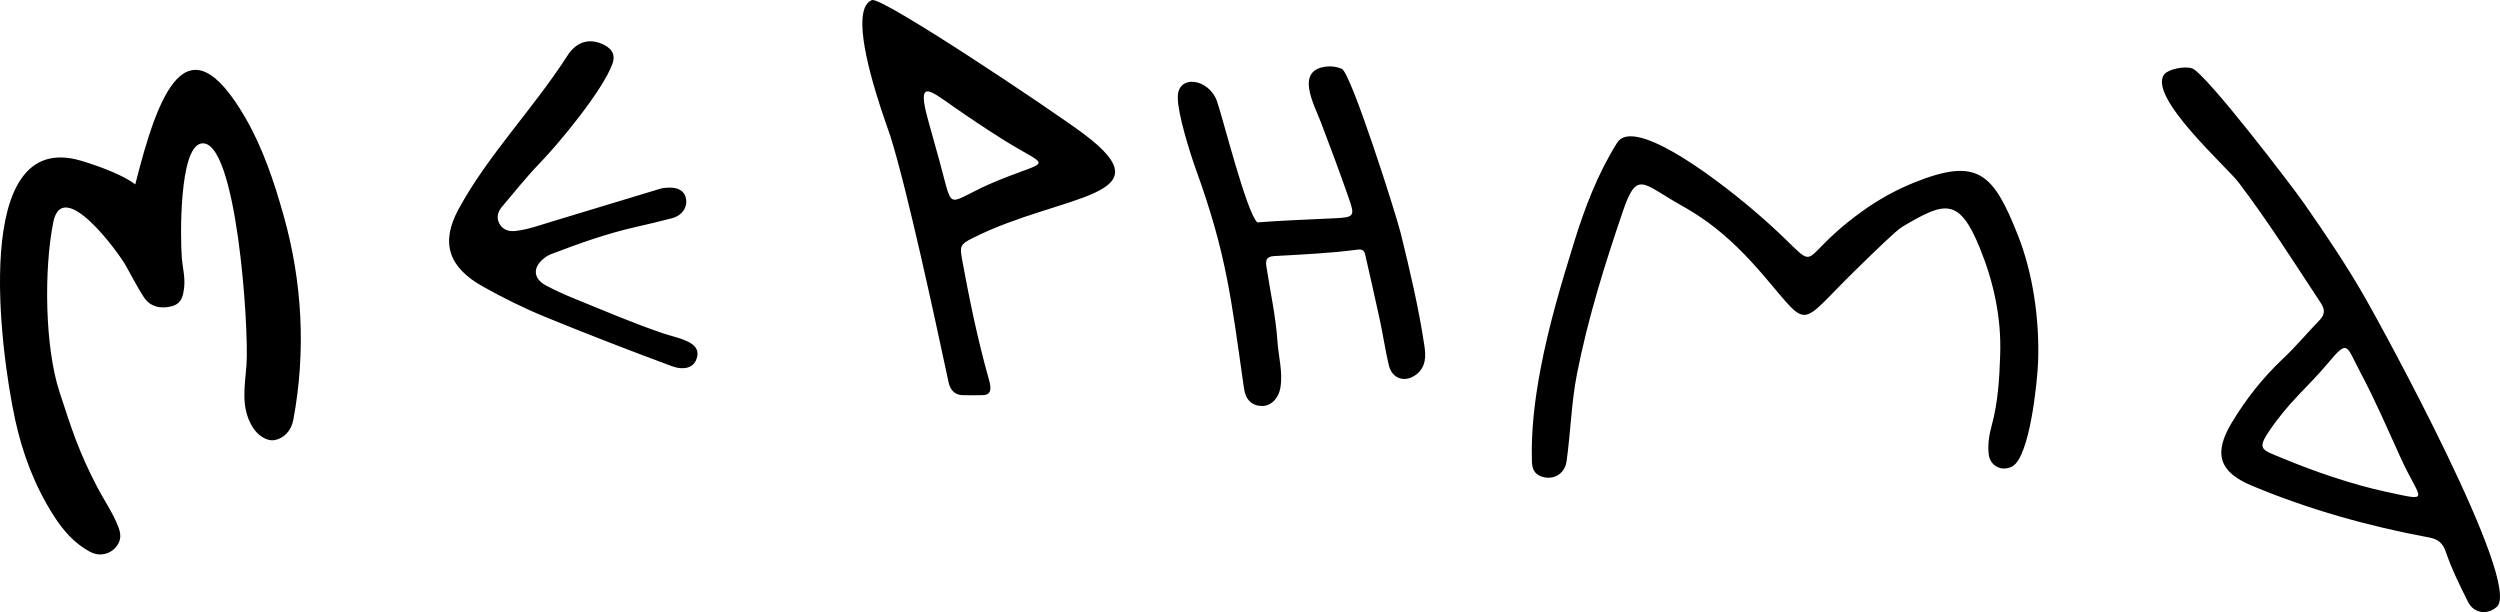 <svg xmlns="http://www.w3.org/2000/svg" xml:space="preserve" width="806.84mm" height="746.646" style="shape-rendering:geometricPrecision;text-rendering:geometricPrecision;image-rendering:optimizeQuality;fill-rule:evenodd;clip-rule:evenodd" viewBox="0 0 63136.86 15458.64"><path d="M27375.08 3385.93c2151.66 1610.21-560.32 1502.9-2789.89 2615.57-351.57 175.34-349.29 217.45-280.17 594.64 181.74 986.96 384.54 1969.35 655.53 2936.63 47.61 169.24 135.14 441.21-136.42 446.33-175.34 3.2-350.66 6.87-525.52 0-200.51-7.79-305.34-151.53-341.03-317.7-353.32-1653.97-1039.98-4844.03-1468.08-6212.92-61.53-196.88-702.52-1882.84-711.62-2829.58-3.02-313.63 63.31-546.14 243.02-616.52 247.01-96.74 4550.46 2782.06 5354.2 3383.55zM11580.2 5283.71c734.84-1356.91 1889.14-2537.48 2752.6-3881.94 229.36-357.08 574.51-457.32 942.57-258.2 184.49 99.8 268.26 245.37 195.93 453.66-228.62 662.97-1348.17 2017.46-1847.12 2531.51-333.27 342.87-629.91 721-940.73 1085.84-112.15 131.39-157.93 282.45-65.92 441.75 91.09 158.4 243.07 195 414.74 174.87 304.87-36.16 591.91-141.46 883.51-229.36 917.84-276.95 1834.77-556.65 2752.61-833.61 64.55-19.7 134.59-27.01 202.79-29.76 263.68-11.44 419.78 86.52 454.12 280.61 38.91 219.29-100.71 425.28-346.98 490.28-301.68 79.66-606.1 151.07-910.52 220.19-737.47 167.08-1447.48 419.32-2151.54 689.41-69.59 26.56-136.42 70.04-194.1 118.1-274.66 227.97-250.85 504.47 67.29 672.94 235.3 124.52 478.82 234.83 725.57 335.1 740.69 300.31 1475.4 617.53 2233.48 873.89 215.62 72.79 440.83 114.45 647.29 220.19 146.03 75.07 239.87 184.49 216.98 337.83-26.09 174.42-132.28 304.88-333.71 320.45-109.41 8.7-212.86-13.74-313.13-50.82-1071.21-396.43-2135.99-809.34-3192.99-1241.48-543.38-222.49-1067.99-483.42-1578.87-769.51-868.45-486.14-1072.89-1103.76-613.86-1951.92zm18165.48-2802.95c-25.82-617.06 781.33-509.03 988.55 74.21 142.7 401.65 745.83 2809.42 1018.54 3061.58 584.12-47.15 1390.04-75.99 1975.09-105.28 473.34-23.34 492.11-58.6 337.38-500.8-226.27-646.33-463.31-1288.3-708.56-1927.29-175.71-457.8-657.84-1318.66 148.22-1402.7 124.51-12.97 253.33 4.46 380.9 56.45 233.78 96.27 1372.22 3679.17 1487.31 4146.53 232.55 943.93 456.85 1891.53 600.15 2853.77 37.55 250.86 43.03 520.04-192.73 710.47-282.45 227.96-621.65 129.55-705.9-222.94-89.72-375.83-144.66-760.36-225.68-1138.49-119.49-557.12-248.58-1111.93-374-1667.21-22.89-101.16-89.26-128.17-188.14-114.91-702.23 93.4-1409.48 123.14-2116.29 163.44-206.47 11.9-208.75 130.47-185.41 281.07 96.13 623.03 233.92 1241.49 276.5 1870.93 26.56 391.4 140.99 778.22 73.71 1176.02-44.87 265.05-236.23 458.24-458.69 457.32-254.06-.92-418.41-151.98-459.61-440.38-327.74-2294.33-437.98-3384.56-1212.66-5528.56-160.42-443.8-458.68-1413.31-458.68-1803.22zm26616.41 8194.16c358.89-596.03 784.17-1136.2 1293.22-1615.48 326.4-307.18 614.8-653.71 926.54-975.97 134.59-139.16 136.88-268.26 33.88-424.81-677.97-1028.15-1334.42-2068.68-2081.06-3051.99-296.34-390.02-2302.53-2169.61-1877.32-2728.35 99.33-130.47 513.61-217.9 704.97-151.06 340.97 119.68 2513.76 2960.45 2826.76 3409.98 537.9 772.27 1067.99 1554.62 1534.93 2370.83 452.34 790.38 3982.27 7233.7 3333.5 7816.07-242.62 216.98-580.93 168.47-727.87-124.05-208.29-413.83-413.82-830.86-563.99-1270.78-70.95-207.38-188.14-312.21-417.94-355.24-1538.13-286.1-3038.26-705.9-4483.46-1310.6-821.06-344.27-970.5-809.4-502.17-1588.53zm4272.95 901.35c-328.98-721.17-641.33-1450.5-1013.38-2150.87-375.99-707.77-312.42-869.35-819.99-265.15-546.61 650.65-984.35 969.33-1509.82 1749.19-303.35 450.32-141.32 457.78 337.1 656.95 825.89 343.77 1773.58 669.92 2642.62 856.47 1162.75 249.61 853.22 227.05 363.46-846.58zm-9817.5 203.74c-263.68 139.16-558.03-9.62-592.83-304.42-28.84-245.82 9.62-490.28 73.24-722.37 162.04-592.36 197.3-1195.25 216.53-1804.55 29.76-936.61-164.35-1825.15-515.01-2686.69-526.03-1291.6-890.92-1168.87-1960.2-532.84-146.53 87.09-665.44 590.11-1179.77 1093.52-1464.57 1433.47-1134.15 1519.98-2301.23 156.93-429.33-501.42-888.31-974.62-1430.49-1369-220.12-160.03-450.11-301.85-685.37-434.13-957.63-538.44-1099.47-887.7-1453.74 149.72-460.52 1348.74-885.62 2709.9-1161.46 4110.04-144.66 733.35-160.21 1477.7-264.12 2212.89-46.23 326.85-342.87 491.2-640.43 382.25-182.19-66.37-229.35-202.8-234.39-375.83-23.8-786.92 71.42-1561.93 216.98-2333.28 205.99-1092.71 522.77-2155.22 851.01-3214.97 270.55-872.97 595.56-1723.06 1084.47-2502.66 396.75-633.04 2286.09 718.68 3473.75 1730.01 1950.45 1660.85 773.53 1402.01 2702.09 10.65 412.61-297.69 854.05-545.88 1328.89-736.34 1596.43-640.35 1993.62-247.94 2619.51 1340.19 367.22 931.7 543.55 2080.74 507.61 3169.71-16.18 490.36-207.88 2425.28-655.05 2661.18zM7408.48 10598.48c-50.82 272.38-228.89 472.42-477.01 515.92-195.93 34.32-428.93-119.49-562.15-343.79-296.64-498.51-182.19-1027.25-144.66-1555.98 67.63-952.55-256.64-5761.58-1146.27-5589.91-557.91 107.87-526.42 2387.55-486.62 2889.95 19.23 241.7 85.15 480.21 59.97 724.67-21.97 216.53-56.77 429.85-318.61 496.24-296.19 75.07-550.25 3.2-706.35-238.96-164.34-254.98-302.14-526.91-450.9-791.49-184.6-329.5-1596.86-2268.51-1831.57-1088.59-235.47 1181.62-215.54 3144.91 159.76 4286.14 310.18 944.85 469.21 1466.25 943.48 2383.18 180.37 348.82 410.17 669.74 549.33 1043.28 78.28 210.11 44.87 373.54-99.33 520.04-159.31 162.04-405.59 201.87-614.33 91.56-400.56-211.5-687.58-542.01-927.91-918.76-479.29-750.76-786.45-1562.86-975.06-2434.91C16.98 8909.27-761.06 3217.68 2054.38 4061.28c543.7 162.92 1095 387.46 1362.32 594.82 572.12-2275.51 1296.47-4245.52 2779.14-1682.68 443.6 766.78 725.04 1610.4 968.21 2474.63 472.18 1677.09 565.87 3429 244.42 5150.42zm17863.93-7110.7c-402.75-255.08-806.75-525.36-1187.88-790.97-619.53-431.77-943.27-723.82-638.36 361.86 97.02 345.47 193.06 691.22 288.2 1037.18 374.33 1361.19 101.02 1014.39 1499.54 450.4 1360.54-548.7 1281.83-270.99 38.5-1058.47z" style="fill:#000;fill-rule:nonzero"></path></svg>